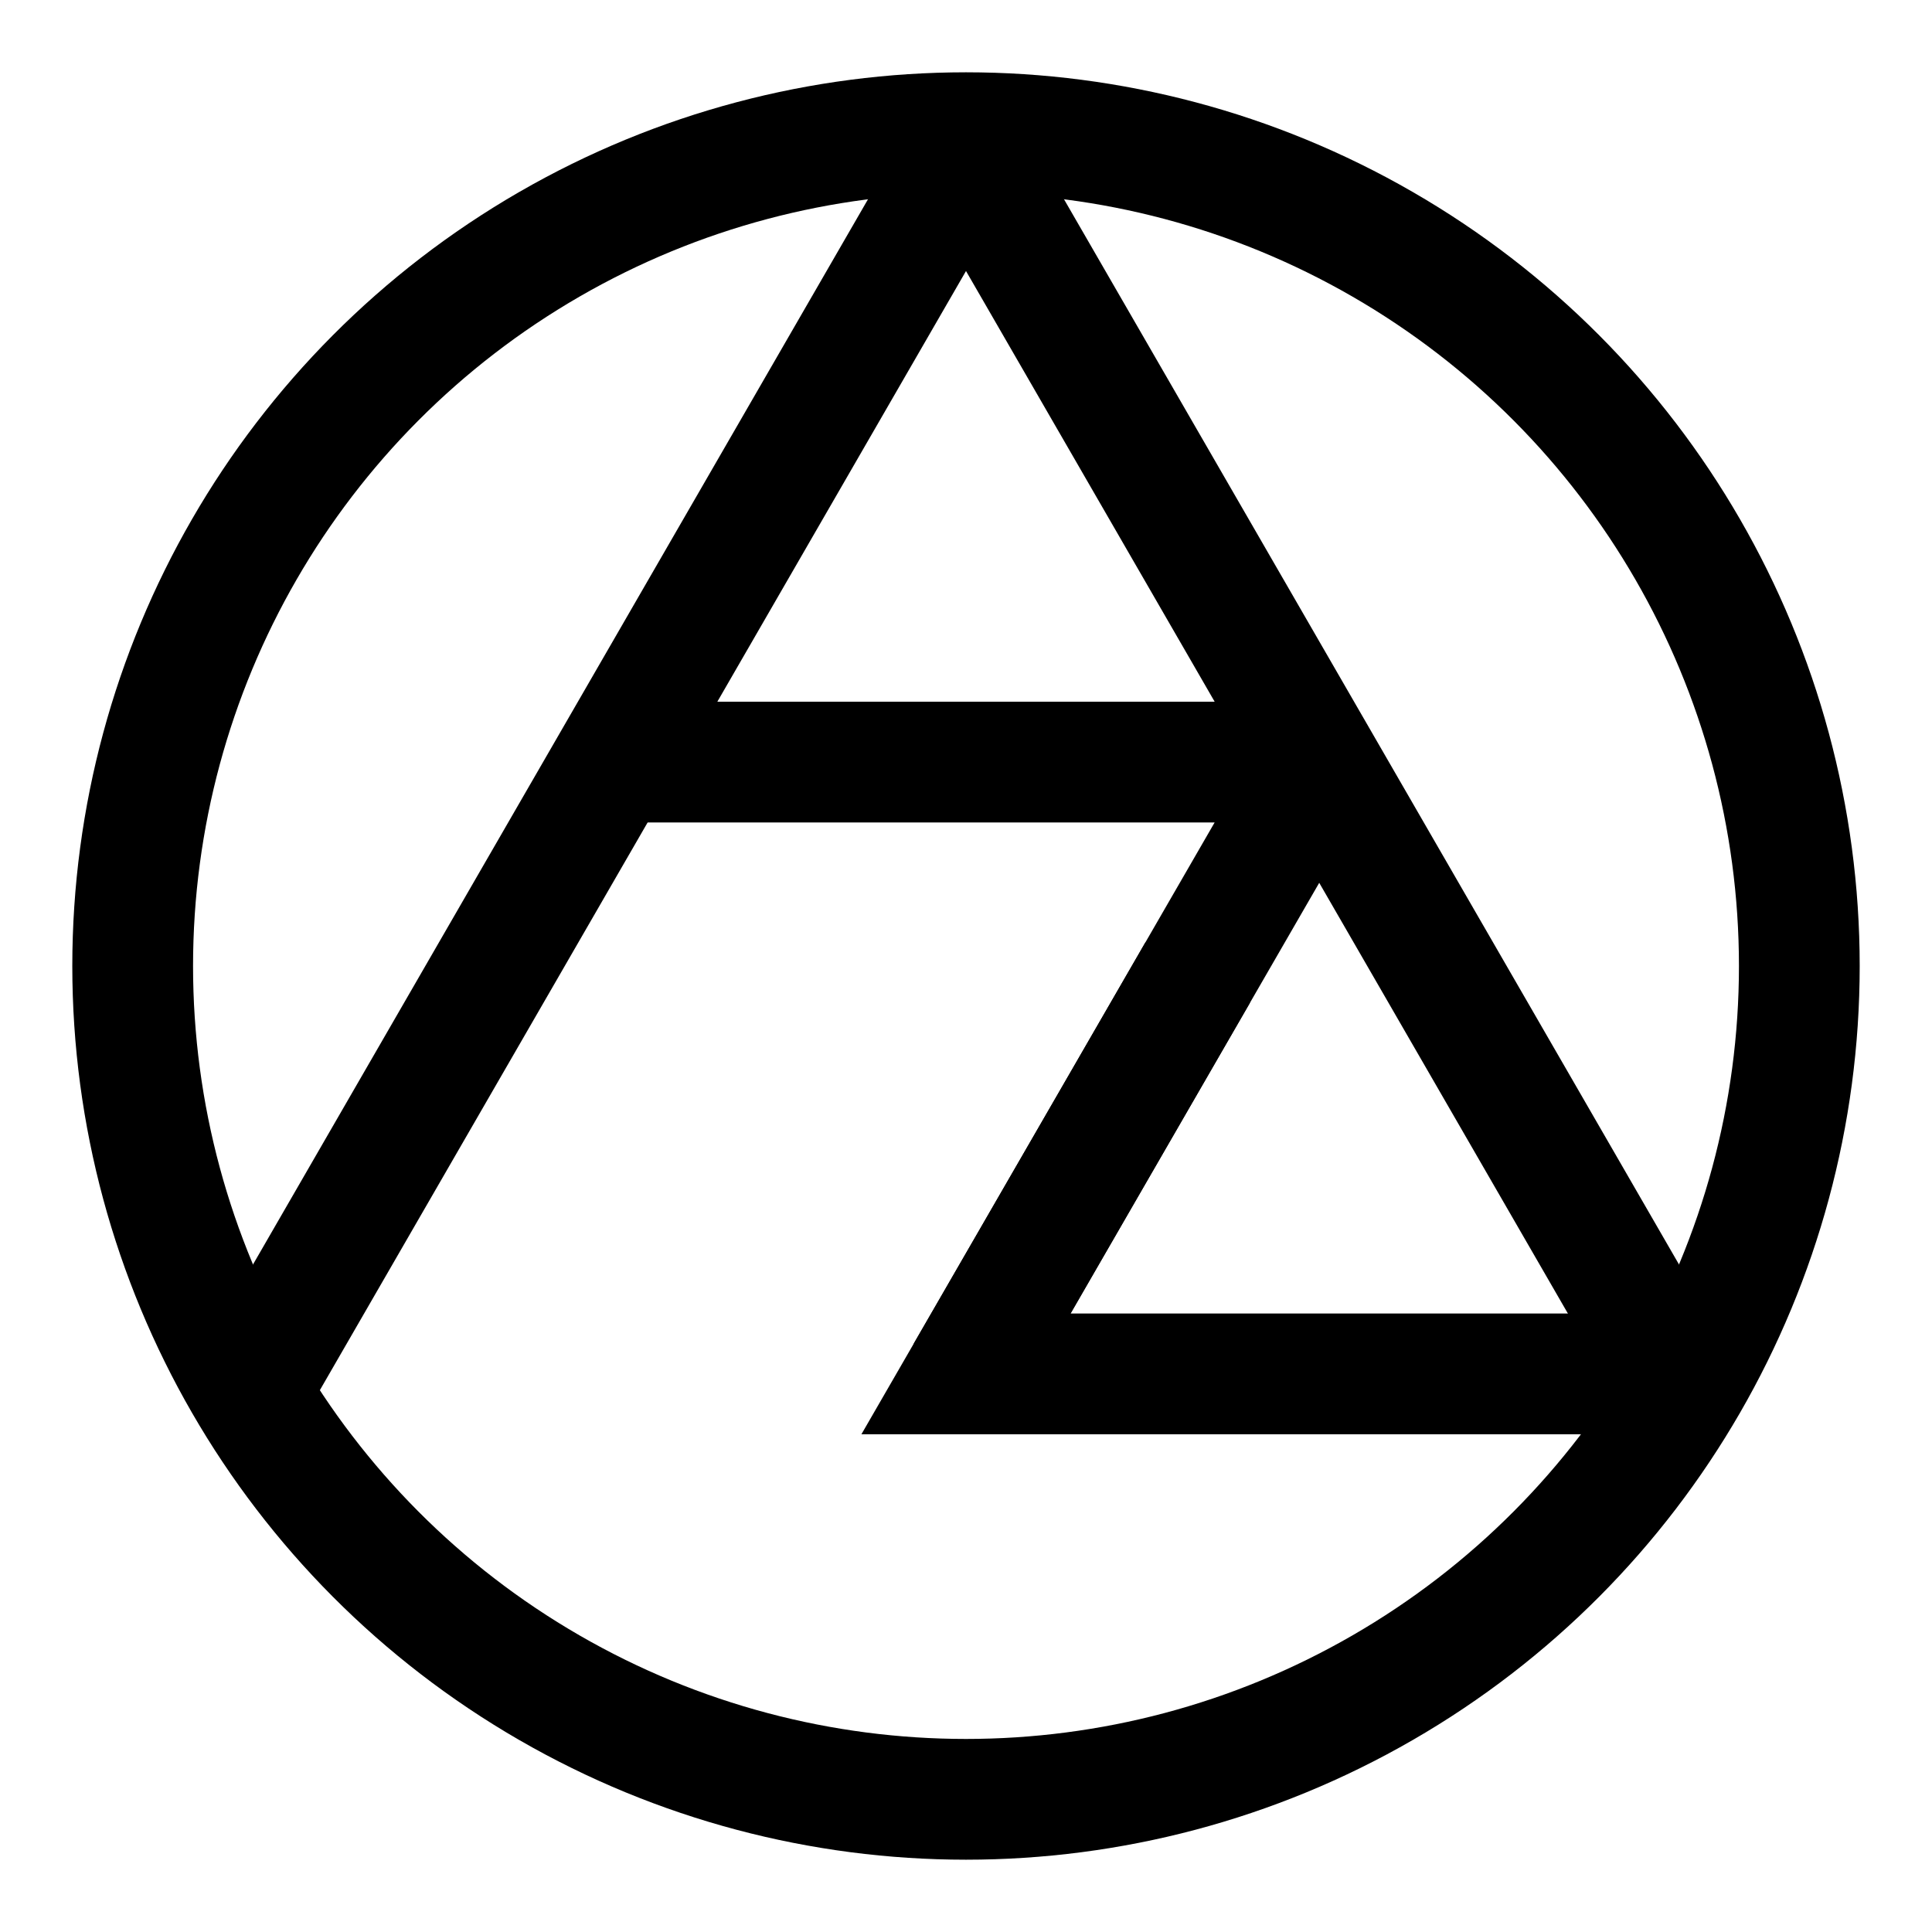 <?xml version="1.0" encoding="UTF-8" standalone="no"?>
<!-- Created with Inkscape (http://www.inkscape.org/) -->

<svg
   width="512"
   height="512"
   viewBox="0 0 512 512"
   version="1.1"
   id="svg1"
   inkscape:version="1.3 (0e150ed6c4, 2023-07-21)"
   sodipodi:docname="OAC LogoExp.svg"
   inkscape:export-filename="..\..\..\Website\img\OAC LogoExp.svg"
   inkscape:export-xdpi="96"
   inkscape:export-ydpi="96"
   xmlns:inkscape="http://www.inkscape.org/namespaces/inkscape"
   xmlns:sodipodi="http://sodipodi.sourceforge.net/DTD/sodipodi-0.dtd"
   xmlns="http://www.w3.org/2000/svg"
   xmlns:svg="http://www.w3.org/2000/svg">
  <sodipodi:namedview
     id="namedview1"
     pagecolor="#ffffff"
     bordercolor="#000000"
     borderopacity="0.25"
     inkscape:showpageshadow="2"
     inkscape:pageopacity="0.0"
     inkscape:pagecheckerboard="true"
     inkscape:deskcolor="#d1d1d1"
     inkscape:document-units="px"
     inkscape:zoom="1.6686992"
     inkscape:cx="307.12546"
     inkscape:cy="252.59196"
     inkscape:window-width="3440"
     inkscape:window-height="1377"
     inkscape:window-x="-8"
     inkscape:window-y="-8"
     inkscape:window-maximized="1"
     inkscape:current-layer="layer2"
     showguides="true"
     inkscape:export-bgcolor="#ffffff00">
    <sodipodi:guide
       position="256,256"
       orientation="-1,0"
       id="guide2"
       inkscape:locked="false"
       inkscape:label=""
       inkscape:color="rgb(0,134,229)" />
    <sodipodi:guide
       position="256,472.178"
       orientation="324.267,187.216"
       id="guide12"
       inkscape:locked="false" />
    <sodipodi:guide
       position="443.216,147.911"
       orientation="-1.1027411e-05,-374.431"
       id="guide13"
       inkscape:locked="false" />
    <sodipodi:guide
       position="68.784,147.911"
       orientation="-324.267,187.216"
       id="guide14"
       inkscape:locked="false" />
  </sodipodi:namedview>
  <defs
     id="defs1">
    <linearGradient
       id="swatch13"
       inkscape:swatch="solid">
      <stop
         style="stop-color:#ffffff;stop-opacity:1;"
         offset="0"
         id="stop13" />
    </linearGradient>
    <inkscape:path-effect
       effect="powerstroke"
       id="path-effect23"
       is_visible="true"
       lpeversion="1.3"
       scale_width="1"
       interpolator_type="CubicBezierJohan"
       interpolator_beta="0.2"
       start_linecap_type="zerowidth"
       end_linecap_type="zerowidth"
       offset_points="0,18.868"
       linejoin_type="extrp_arc"
       miter_limit="4"
       not_jump="false"
       sort_points="true"
       message="&lt;b&gt;Ctrl + click&lt;/b&gt; on existing node and move it" />
    <inkscape:path-effect
       effect="bspline"
       id="path-effect22"
       is_visible="true"
       lpeversion="1.3"
       weight="33.333"
       steps="2"
       helper_size="0"
       apply_no_weight="true"
       apply_with_weight="true"
       only_selected="false"
       uniform="false" />
    <inkscape:path-effect
       effect="fill_between_many"
       method="bsplinespiro"
       autoreverse="false"
       close="false"
       join="false"
       linkedpaths="#path22,0,1"
       id="path-effect24" />
  </defs>
  <g
     inkscape:groupmode="layer"
     id="layer2"
     inkscape:label="Layer 2"
     sodipodi:insensitive="true"
     style="display:none">
    <circle
       style="display:inline;fill:#ffffff;fill-opacity:1;stroke:#ffffff;stroke-width:12;stroke-linejoin:bevel;stroke-dasharray:none;stroke-opacity:1"
       id="path4"
       cx="256"
       cy="256"
       r="240" />
  </g>
  <g
     inkscape:groupmode="layer"
     id="layer3"
     inkscape:label="Layer 3"
     style="display:none"
     sodipodi:insensitive="true">
    <path
       style="fill:#ffffff;stroke:#000000;stroke-width:8;stroke-linecap:butt;stroke-linejoin:miter;stroke-miterlimit:4;stroke-dasharray:none"
       d="M 68.784,364.089 256,39.822 443.216,364.089 H 256 L 349.608,201.955 H 162.392"
       id="path14"
       inkscape:label="path14" />
    <path
       style="fill:#ffffff;stroke:#000000;stroke-width:8;stroke-linecap:butt;stroke-linejoin:miter;stroke-dasharray:none"
       d="m 68.784,364.089 -3.214,5.567"
       id="path28" />
  </g>
  <g
     inkscape:groupmode="layer"
     id="layer4"
     inkscape:label="Layer 4"
     style="display:inline">
    <path
       style="display:inline;fill:none;stroke:#000000;stroke-width:32;stroke-linecap:butt;stroke-linejoin:bevel;stroke-miterlimit:4;stroke-dasharray:none;stroke-opacity:1"
       d="M 256,364.089 349.608,201.955 H 162.392"
       id="path31" />
    <path
       style="display:inline;fill:none;stroke:#000000;stroke-width:32;stroke-linecap:butt;stroke-linejoin:miter;stroke-miterlimit:4;stroke-dasharray:none;stroke-opacity:1"
       d="M 443.216,364.089 H 256 l 61.413,-106.371"
       id="path32" />
    <path
       style="display:inline;fill:none;stroke:#000000;stroke-width:32;stroke-linecap:butt;stroke-linejoin:bevel;stroke-miterlimit:4;stroke-dasharray:none;stroke-opacity:1"
       d="M 65.975,368.955 256,39.822 443.216,364.089"
       id="path33" />
  </g>
  <g
     inkscape:label="Layer 1"
     inkscape:groupmode="layer"
     id="layer1"
     style="display:inline">
    <circle
       style="display:inline;fill:none;stroke:#000000;stroke-width:32;stroke-dasharray:none;stroke-opacity:1"
       id="path1"
       cx="256"
       cy="256"
       r="220.839"
       inkscape:label="path1" />
  </g>
</svg>
